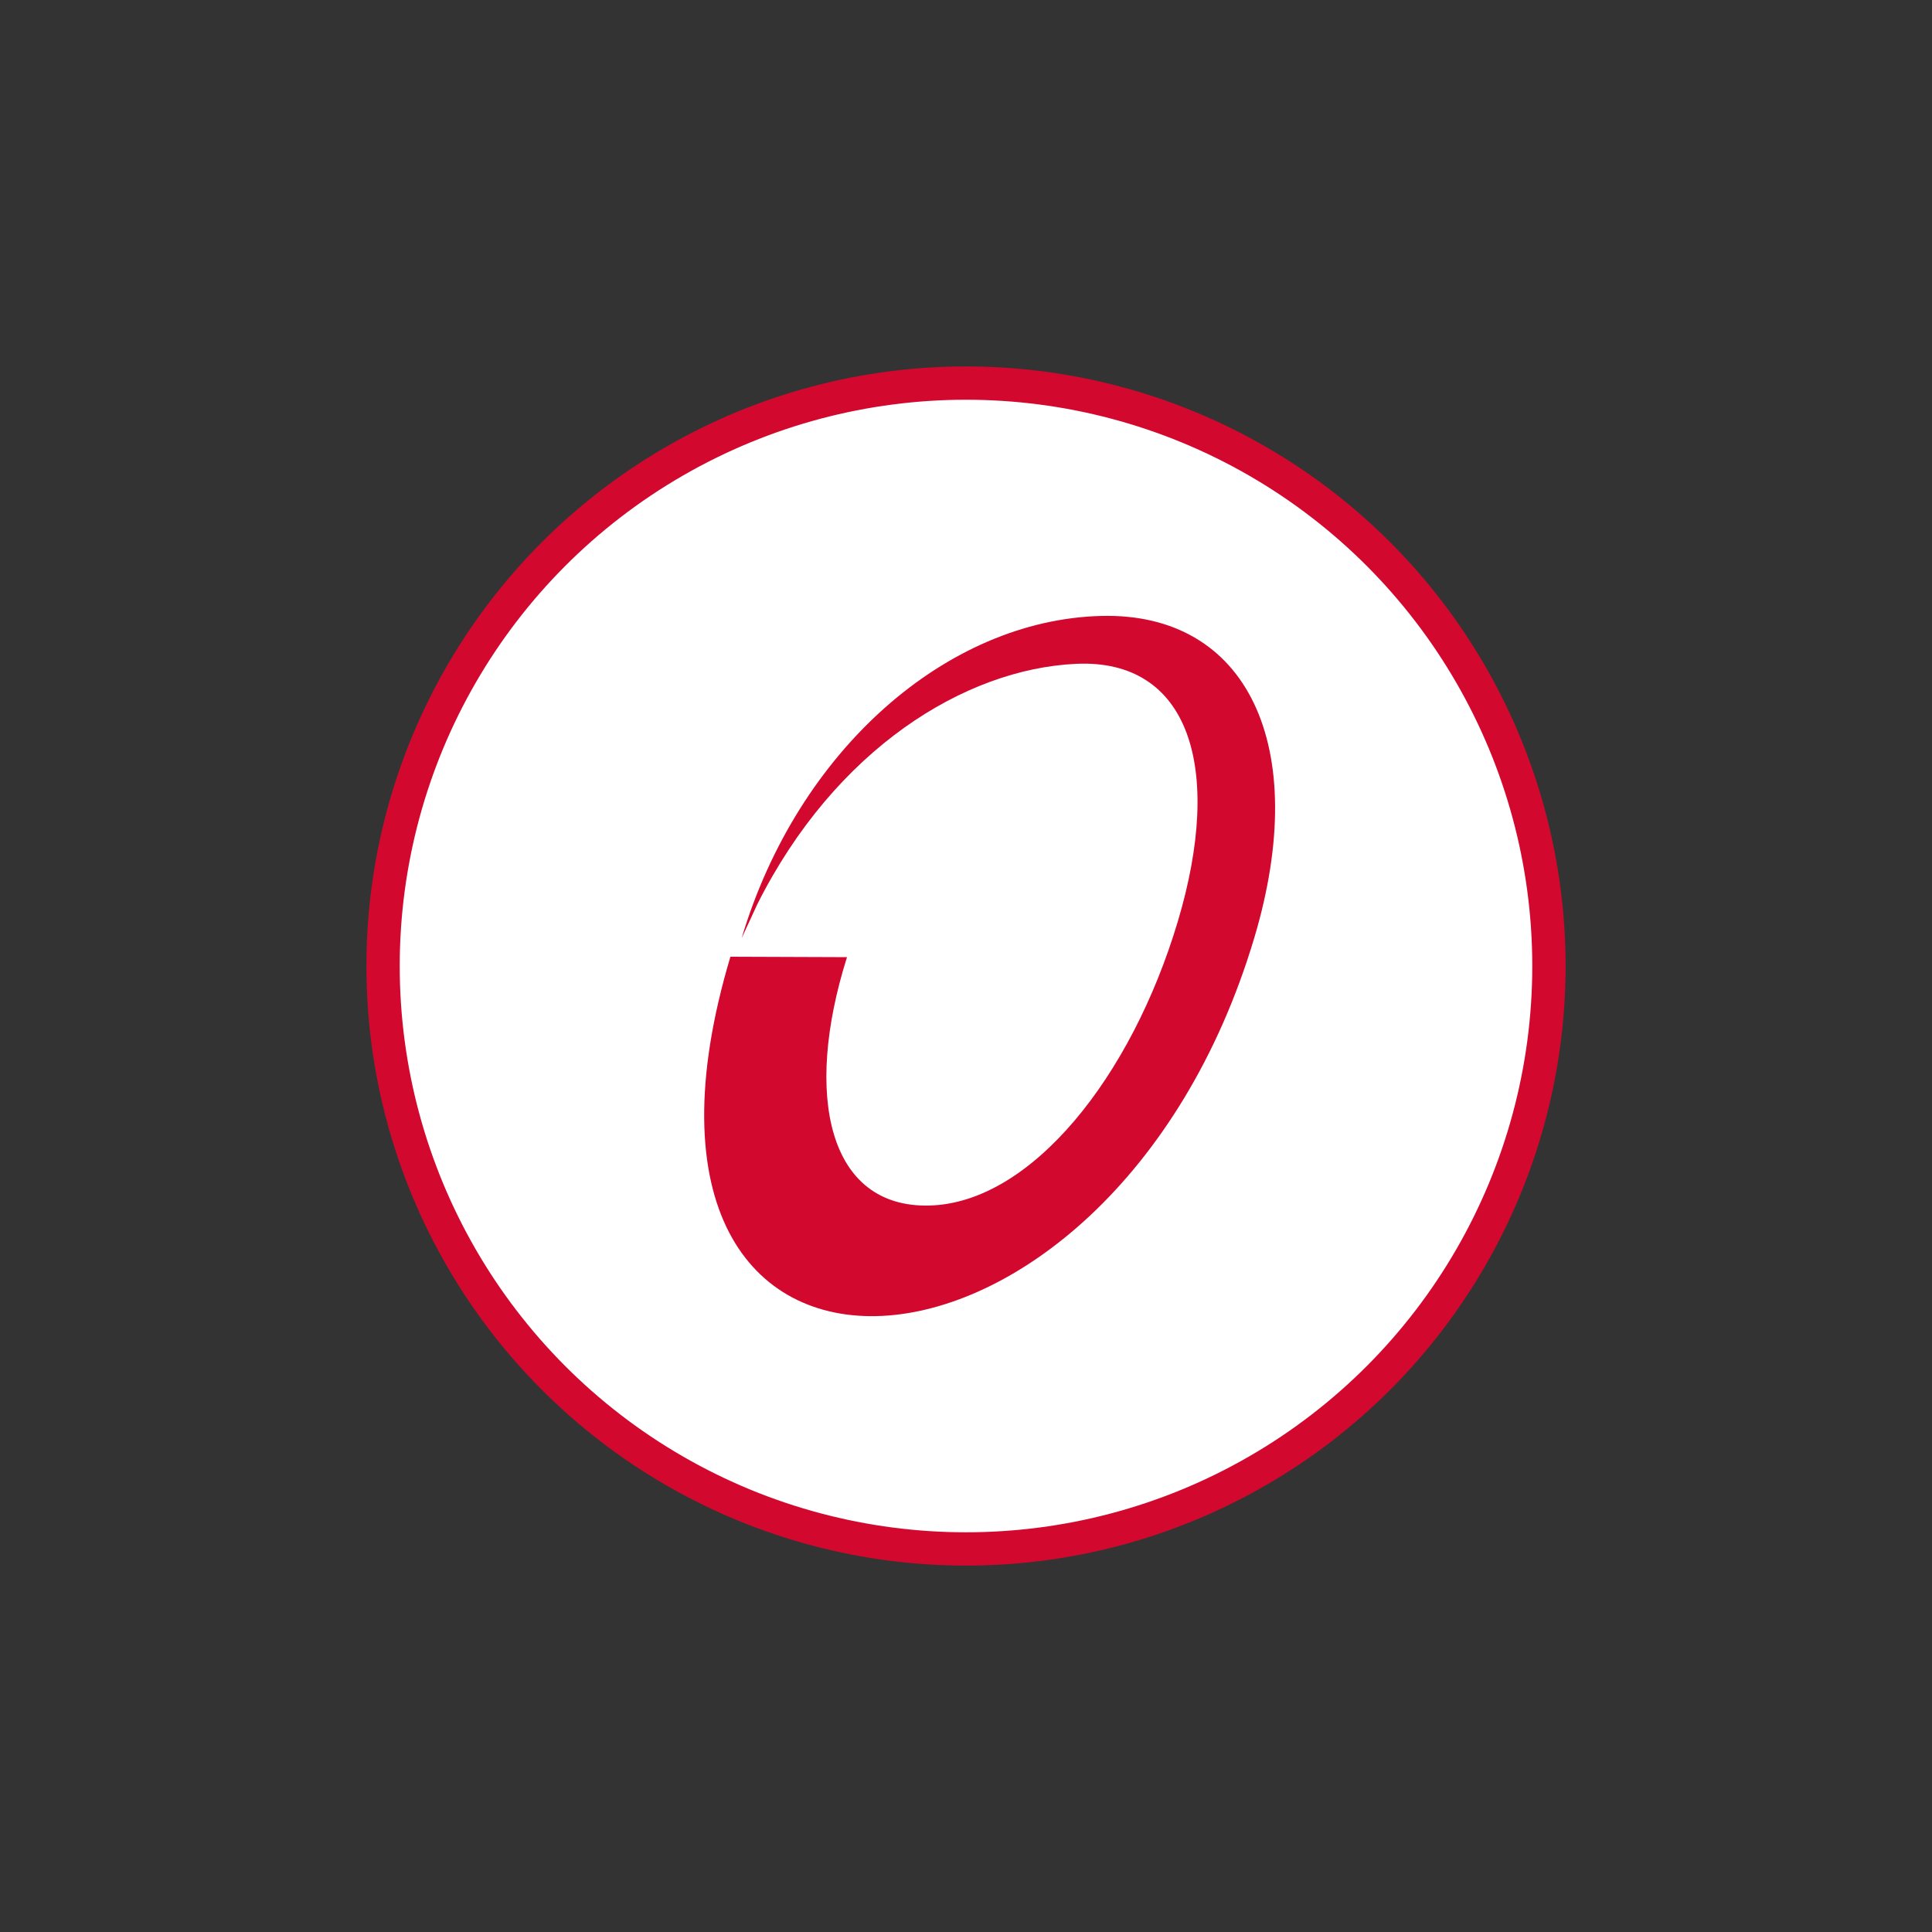 <svg xmlns="http://www.w3.org/2000/svg" xmlns:xlink="http://www.w3.org/1999/xlink" width="116" height="116" viewBox="0 0 116 116">
  <rect x="0" y="0" width="116" height="116" fill="#333333" stroke="none"/>
  <defs>
    <clipPath id="clip-Gruendungsmitglied">
      <rect width="116" height="116"/>
    </clipPath>
  </defs>
  <g id="Gruendungsmitglied" clip-path="url(#clip-Gruendungsmitglied)">
    <g id="Gruppe_13697" data-name="Gruppe 13697" transform="translate(-17 -17.177)">
      <path id="Pfad_36308" data-name="Pfad 36308" d="M479.055,242.478a35,35,0,1,1-35,35,35,35,0,0,1,35-35" transform="translate(-404.055 -202.301)" fill="#fff"/>
      <circle id="Ellipse_96" data-name="Ellipse 96" cx="35" cy="35" r="35" transform="translate(40 40.178)" fill="none" stroke="#d3082e" stroke-width="2"/>
      <path id="Pfad_36309" data-name="Pfad 36309" d="M466.528,273.764c4.674-9.308,12.451-14.125,19.149-14.429,6.735-.306,8.875,6.171,6.092,15.481s-8.788,16.884-14.907,17.044c-6.057.159-7.586-6.567-4.952-14.913l-7-.026c-8.949,29.942,22.764,27.941,31.451-1.124,3.455-11.56-.439-19.566-9.194-19.337-9.27.242-18.208,8.055-21.584,19.35Z" transform="translate(-404.055 -202.301)" fill="#d3082e"/>
    </g>
  </g>
</svg>
